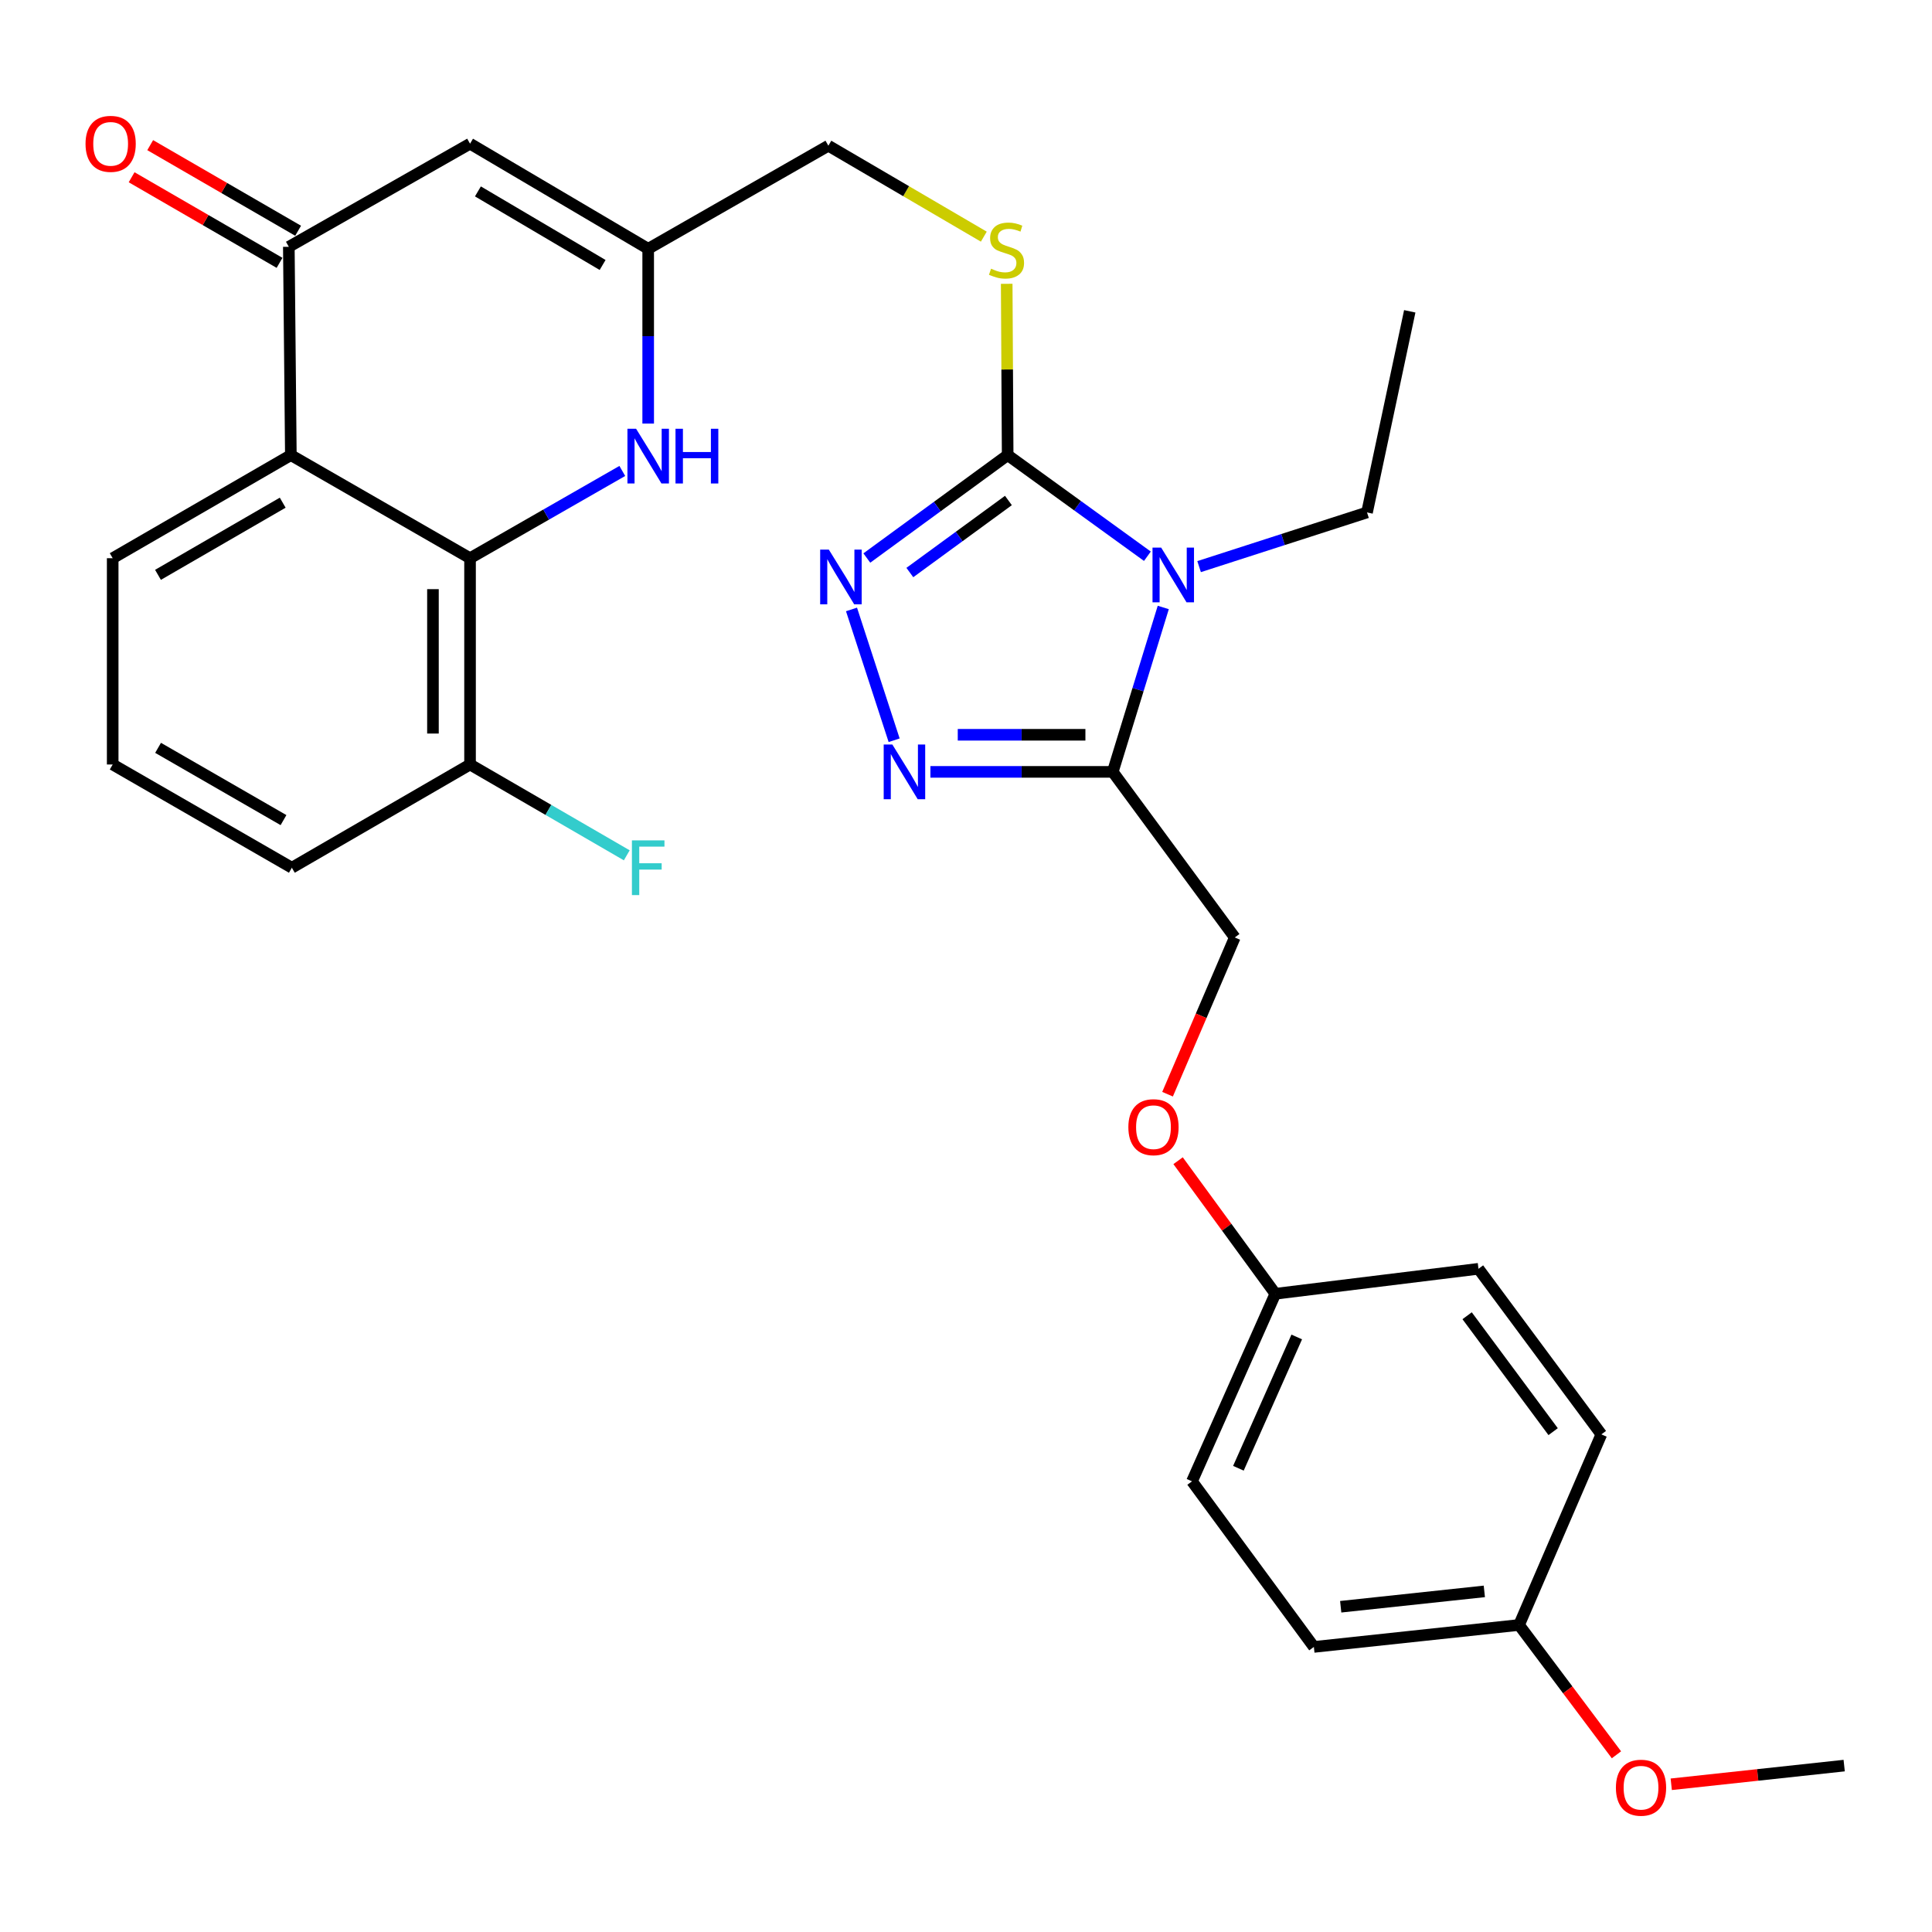 <?xml version='1.0' encoding='iso-8859-1'?>
<svg version='1.1' baseProfile='full'
              xmlns='http://www.w3.org/2000/svg'
                      xmlns:rdkit='http://www.rdkit.org/xml'
                      xmlns:xlink='http://www.w3.org/1999/xlink'
                  xml:space='preserve'
width='1000px' height='1000px' viewBox='0 0 1000 1000'>
<!-- END OF HEADER -->
<rect style='opacity:1.0;fill:#FFFFFF;stroke:none' width='1000' height='1000' x='0' y='0'> </rect>
<path class='bond-0' d='M 593.891,287.91 L 557.728,261.737' style='fill:none;fill-rule:evenodd;stroke:#0000FF;stroke-width:6px;stroke-linecap:butt;stroke-linejoin:miter;stroke-opacity:1' />
<path class='bond-0' d='M 557.728,261.737 L 521.566,235.564' style='fill:none;fill-rule:evenodd;stroke:#000000;stroke-width:6px;stroke-linecap:butt;stroke-linejoin:miter;stroke-opacity:1' />
<path class='bond-1' d='M 602.107,314.423 L 589.034,356.971' style='fill:none;fill-rule:evenodd;stroke:#0000FF;stroke-width:6px;stroke-linecap:butt;stroke-linejoin:miter;stroke-opacity:1' />
<path class='bond-1' d='M 589.034,356.971 L 575.961,399.52' style='fill:none;fill-rule:evenodd;stroke:#000000;stroke-width:6px;stroke-linecap:butt;stroke-linejoin:miter;stroke-opacity:1' />
<path class='bond-16' d='M 620.651,293.282 L 664.109,279.259' style='fill:none;fill-rule:evenodd;stroke:#0000FF;stroke-width:6px;stroke-linecap:butt;stroke-linejoin:miter;stroke-opacity:1' />
<path class='bond-16' d='M 664.109,279.259 L 707.567,265.237' style='fill:none;fill-rule:evenodd;stroke:#000000;stroke-width:6px;stroke-linecap:butt;stroke-linejoin:miter;stroke-opacity:1' />
<path class='bond-2' d='M 521.566,235.564 L 485.118,262.198' style='fill:none;fill-rule:evenodd;stroke:#000000;stroke-width:6px;stroke-linecap:butt;stroke-linejoin:miter;stroke-opacity:1' />
<path class='bond-2' d='M 485.118,262.198 L 448.67,288.831' style='fill:none;fill-rule:evenodd;stroke:#0000FF;stroke-width:6px;stroke-linecap:butt;stroke-linejoin:miter;stroke-opacity:1' />
<path class='bond-2' d='M 521.958,259.055 L 496.445,277.699' style='fill:none;fill-rule:evenodd;stroke:#000000;stroke-width:6px;stroke-linecap:butt;stroke-linejoin:miter;stroke-opacity:1' />
<path class='bond-2' d='M 496.445,277.699 L 470.931,296.342' style='fill:none;fill-rule:evenodd;stroke:#0000FF;stroke-width:6px;stroke-linecap:butt;stroke-linejoin:miter;stroke-opacity:1' />
<path class='bond-10' d='M 521.566,235.564 L 521.316,191.232' style='fill:none;fill-rule:evenodd;stroke:#000000;stroke-width:6px;stroke-linecap:butt;stroke-linejoin:miter;stroke-opacity:1' />
<path class='bond-10' d='M 521.316,191.232 L 521.067,146.9' style='fill:none;fill-rule:evenodd;stroke:#CCCC00;stroke-width:6px;stroke-linecap:butt;stroke-linejoin:miter;stroke-opacity:1' />
<path class='bond-3' d='M 575.961,399.52 L 528.769,399.52' style='fill:none;fill-rule:evenodd;stroke:#000000;stroke-width:6px;stroke-linecap:butt;stroke-linejoin:miter;stroke-opacity:1' />
<path class='bond-3' d='M 528.769,399.52 L 481.576,399.52' style='fill:none;fill-rule:evenodd;stroke:#0000FF;stroke-width:6px;stroke-linecap:butt;stroke-linejoin:miter;stroke-opacity:1' />
<path class='bond-3' d='M 561.804,380.321 L 528.769,380.321' style='fill:none;fill-rule:evenodd;stroke:#000000;stroke-width:6px;stroke-linecap:butt;stroke-linejoin:miter;stroke-opacity:1' />
<path class='bond-3' d='M 528.769,380.321 L 495.734,380.321' style='fill:none;fill-rule:evenodd;stroke:#0000FF;stroke-width:6px;stroke-linecap:butt;stroke-linejoin:miter;stroke-opacity:1' />
<path class='bond-12' d='M 575.961,399.52 L 639.114,485.23' style='fill:none;fill-rule:evenodd;stroke:#000000;stroke-width:6px;stroke-linecap:butt;stroke-linejoin:miter;stroke-opacity:1' />
<path class='bond-30' d='M 440.737,315.444 L 462.805,383.149' style='fill:none;fill-rule:evenodd;stroke:#0000FF;stroke-width:6px;stroke-linecap:butt;stroke-linejoin:miter;stroke-opacity:1' />
<path class='bond-4' d='M 243.294,288.926 L 282.698,266.345' style='fill:none;fill-rule:evenodd;stroke:#000000;stroke-width:6px;stroke-linecap:butt;stroke-linejoin:miter;stroke-opacity:1' />
<path class='bond-4' d='M 282.698,266.345 L 322.103,243.764' style='fill:none;fill-rule:evenodd;stroke:#0000FF;stroke-width:6px;stroke-linecap:butt;stroke-linejoin:miter;stroke-opacity:1' />
<path class='bond-11' d='M 243.294,288.926 L 243.294,395.701' style='fill:none;fill-rule:evenodd;stroke:#000000;stroke-width:6px;stroke-linecap:butt;stroke-linejoin:miter;stroke-opacity:1' />
<path class='bond-11' d='M 224.095,304.942 L 224.095,379.685' style='fill:none;fill-rule:evenodd;stroke:#000000;stroke-width:6px;stroke-linecap:butt;stroke-linejoin:miter;stroke-opacity:1' />
<path class='bond-32' d='M 243.294,288.926 L 150.544,235.564' style='fill:none;fill-rule:evenodd;stroke:#000000;stroke-width:6px;stroke-linecap:butt;stroke-linejoin:miter;stroke-opacity:1' />
<path class='bond-5' d='M 150.544,235.564 L 149.498,127.743' style='fill:none;fill-rule:evenodd;stroke:#000000;stroke-width:6px;stroke-linecap:butt;stroke-linejoin:miter;stroke-opacity:1' />
<path class='bond-20' d='M 150.544,235.564 L 58.327,288.926' style='fill:none;fill-rule:evenodd;stroke:#000000;stroke-width:6px;stroke-linecap:butt;stroke-linejoin:miter;stroke-opacity:1' />
<path class='bond-20' d='M 146.326,260.186 L 81.775,297.539' style='fill:none;fill-rule:evenodd;stroke:#000000;stroke-width:6px;stroke-linecap:butt;stroke-linejoin:miter;stroke-opacity:1' />
<path class='bond-6' d='M 149.498,127.743 L 243.294,74.372' style='fill:none;fill-rule:evenodd;stroke:#000000;stroke-width:6px;stroke-linecap:butt;stroke-linejoin:miter;stroke-opacity:1' />
<path class='bond-13' d='M 154.306,119.435 L 116.025,97.281' style='fill:none;fill-rule:evenodd;stroke:#000000;stroke-width:6px;stroke-linecap:butt;stroke-linejoin:miter;stroke-opacity:1' />
<path class='bond-13' d='M 116.025,97.281 L 77.743,75.128' style='fill:none;fill-rule:evenodd;stroke:#FF0000;stroke-width:6px;stroke-linecap:butt;stroke-linejoin:miter;stroke-opacity:1' />
<path class='bond-13' d='M 144.69,136.052 L 106.408,113.898' style='fill:none;fill-rule:evenodd;stroke:#000000;stroke-width:6px;stroke-linecap:butt;stroke-linejoin:miter;stroke-opacity:1' />
<path class='bond-13' d='M 106.408,113.898 L 68.127,91.745' style='fill:none;fill-rule:evenodd;stroke:#FF0000;stroke-width:6px;stroke-linecap:butt;stroke-linejoin:miter;stroke-opacity:1' />
<path class='bond-7' d='M 335.5,219.244 L 335.5,174.011' style='fill:none;fill-rule:evenodd;stroke:#0000FF;stroke-width:6px;stroke-linecap:butt;stroke-linejoin:miter;stroke-opacity:1' />
<path class='bond-7' d='M 335.5,174.011 L 335.5,128.778' style='fill:none;fill-rule:evenodd;stroke:#000000;stroke-width:6px;stroke-linecap:butt;stroke-linejoin:miter;stroke-opacity:1' />
<path class='bond-8' d='M 243.294,74.372 L 335.5,128.778' style='fill:none;fill-rule:evenodd;stroke:#000000;stroke-width:6px;stroke-linecap:butt;stroke-linejoin:miter;stroke-opacity:1' />
<path class='bond-8' d='M 247.368,99.067 L 311.913,137.152' style='fill:none;fill-rule:evenodd;stroke:#000000;stroke-width:6px;stroke-linecap:butt;stroke-linejoin:miter;stroke-opacity:1' />
<path class='bond-9' d='M 335.5,128.778 L 428.762,75.417' style='fill:none;fill-rule:evenodd;stroke:#000000;stroke-width:6px;stroke-linecap:butt;stroke-linejoin:miter;stroke-opacity:1' />
<path class='bond-14' d='M 509.218,122.49 L 468.99,98.953' style='fill:none;fill-rule:evenodd;stroke:#CCCC00;stroke-width:6px;stroke-linecap:butt;stroke-linejoin:miter;stroke-opacity:1' />
<path class='bond-14' d='M 468.99,98.953 L 428.762,75.417' style='fill:none;fill-rule:evenodd;stroke:#000000;stroke-width:6px;stroke-linecap:butt;stroke-linejoin:miter;stroke-opacity:1' />
<path class='bond-18' d='M 243.294,395.701 L 283.855,419.208' style='fill:none;fill-rule:evenodd;stroke:#000000;stroke-width:6px;stroke-linecap:butt;stroke-linejoin:miter;stroke-opacity:1' />
<path class='bond-18' d='M 283.855,419.208 L 324.416,442.714' style='fill:none;fill-rule:evenodd;stroke:#33CCCC;stroke-width:6px;stroke-linecap:butt;stroke-linejoin:miter;stroke-opacity:1' />
<path class='bond-27' d='M 243.294,395.701 L 151.066,449.137' style='fill:none;fill-rule:evenodd;stroke:#000000;stroke-width:6px;stroke-linecap:butt;stroke-linejoin:miter;stroke-opacity:1' />
<path class='bond-15' d='M 639.114,485.23 L 621.718,525.794' style='fill:none;fill-rule:evenodd;stroke:#000000;stroke-width:6px;stroke-linecap:butt;stroke-linejoin:miter;stroke-opacity:1' />
<path class='bond-15' d='M 621.718,525.794 L 604.323,566.357' style='fill:none;fill-rule:evenodd;stroke:#FF0000;stroke-width:6px;stroke-linecap:butt;stroke-linejoin:miter;stroke-opacity:1' />
<path class='bond-17' d='M 609.778,600.778 L 634.946,635.216' style='fill:none;fill-rule:evenodd;stroke:#FF0000;stroke-width:6px;stroke-linecap:butt;stroke-linejoin:miter;stroke-opacity:1' />
<path class='bond-17' d='M 634.946,635.216 L 660.115,669.654' style='fill:none;fill-rule:evenodd;stroke:#000000;stroke-width:6px;stroke-linecap:butt;stroke-linejoin:miter;stroke-opacity:1' />
<path class='bond-29' d='M 707.567,265.237 L 729.688,161.138' style='fill:none;fill-rule:evenodd;stroke:#000000;stroke-width:6px;stroke-linecap:butt;stroke-linejoin:miter;stroke-opacity:1' />
<path class='bond-21' d='M 660.115,669.654 L 765.259,656.727' style='fill:none;fill-rule:evenodd;stroke:#000000;stroke-width:6px;stroke-linecap:butt;stroke-linejoin:miter;stroke-opacity:1' />
<path class='bond-22' d='M 660.115,669.654 L 616.982,766.734' style='fill:none;fill-rule:evenodd;stroke:#000000;stroke-width:6px;stroke-linecap:butt;stroke-linejoin:miter;stroke-opacity:1' />
<path class='bond-22' d='M 671.19,692.011 L 640.997,759.967' style='fill:none;fill-rule:evenodd;stroke:#000000;stroke-width:6px;stroke-linecap:butt;stroke-linejoin:miter;stroke-opacity:1' />
<path class='bond-19' d='M 786.26,841.086 L 680.06,852.445' style='fill:none;fill-rule:evenodd;stroke:#000000;stroke-width:6px;stroke-linecap:butt;stroke-linejoin:miter;stroke-opacity:1' />
<path class='bond-19' d='M 768.288,823.7 L 693.948,831.651' style='fill:none;fill-rule:evenodd;stroke:#000000;stroke-width:6px;stroke-linecap:butt;stroke-linejoin:miter;stroke-opacity:1' />
<path class='bond-25' d='M 786.26,841.086 L 811.467,874.682' style='fill:none;fill-rule:evenodd;stroke:#000000;stroke-width:6px;stroke-linecap:butt;stroke-linejoin:miter;stroke-opacity:1' />
<path class='bond-25' d='M 811.467,874.682 L 836.674,908.279' style='fill:none;fill-rule:evenodd;stroke:#FF0000;stroke-width:6px;stroke-linecap:butt;stroke-linejoin:miter;stroke-opacity:1' />
<path class='bond-31' d='M 786.26,841.086 L 828.859,742.437' style='fill:none;fill-rule:evenodd;stroke:#000000;stroke-width:6px;stroke-linecap:butt;stroke-linejoin:miter;stroke-opacity:1' />
<path class='bond-26' d='M 58.327,288.926 L 58.327,395.701' style='fill:none;fill-rule:evenodd;stroke:#000000;stroke-width:6px;stroke-linecap:butt;stroke-linejoin:miter;stroke-opacity:1' />
<path class='bond-24' d='M 765.259,656.727 L 828.859,742.437' style='fill:none;fill-rule:evenodd;stroke:#000000;stroke-width:6px;stroke-linecap:butt;stroke-linejoin:miter;stroke-opacity:1' />
<path class='bond-24' d='M 759.381,681.024 L 803.902,741.021' style='fill:none;fill-rule:evenodd;stroke:#000000;stroke-width:6px;stroke-linecap:butt;stroke-linejoin:miter;stroke-opacity:1' />
<path class='bond-23' d='M 616.982,766.734 L 680.06,852.445' style='fill:none;fill-rule:evenodd;stroke:#000000;stroke-width:6px;stroke-linecap:butt;stroke-linejoin:miter;stroke-opacity:1' />
<path class='bond-28' d='M 865.035,923.539 L 909.79,918.704' style='fill:none;fill-rule:evenodd;stroke:#FF0000;stroke-width:6px;stroke-linecap:butt;stroke-linejoin:miter;stroke-opacity:1' />
<path class='bond-28' d='M 909.79,918.704 L 954.545,913.869' style='fill:none;fill-rule:evenodd;stroke:#000000;stroke-width:6px;stroke-linecap:butt;stroke-linejoin:miter;stroke-opacity:1' />
<path class='bond-33' d='M 58.327,395.701 L 151.066,449.137' style='fill:none;fill-rule:evenodd;stroke:#000000;stroke-width:6px;stroke-linecap:butt;stroke-linejoin:miter;stroke-opacity:1' />
<path class='bond-33' d='M 81.822,387.082 L 146.74,424.487' style='fill:none;fill-rule:evenodd;stroke:#000000;stroke-width:6px;stroke-linecap:butt;stroke-linejoin:miter;stroke-opacity:1' />
<path  class='atom-0' d='M 601.016 283.437
L 610.296 298.437
Q 611.216 299.917, 612.696 302.597
Q 614.176 305.277, 614.256 305.437
L 614.256 283.437
L 618.016 283.437
L 618.016 311.757
L 614.136 311.757
L 604.176 295.357
Q 603.016 293.437, 601.776 291.237
Q 600.576 289.037, 600.216 288.357
L 600.216 311.757
L 596.536 311.757
L 596.536 283.437
L 601.016 283.437
' fill='#0000FF'/>
<path  class='atom-3' d='M 428.998 284.472
L 438.278 299.472
Q 439.198 300.952, 440.678 303.632
Q 442.158 306.312, 442.238 306.472
L 442.238 284.472
L 445.998 284.472
L 445.998 312.792
L 442.118 312.792
L 432.158 296.392
Q 430.998 294.472, 429.758 292.272
Q 428.558 290.072, 428.198 289.392
L 428.198 312.792
L 424.518 312.792
L 424.518 284.472
L 428.998 284.472
' fill='#0000FF'/>
<path  class='atom-4' d='M 461.88 385.36
L 471.16 400.36
Q 472.08 401.84, 473.56 404.52
Q 475.04 407.2, 475.12 407.36
L 475.12 385.36
L 478.88 385.36
L 478.88 413.68
L 475 413.68
L 465.04 397.28
Q 463.88 395.36, 462.64 393.16
Q 461.44 390.96, 461.08 390.28
L 461.08 413.68
L 457.4 413.68
L 457.4 385.36
L 461.88 385.36
' fill='#0000FF'/>
<path  class='atom-8' d='M 329.24 221.927
L 338.52 236.927
Q 339.44 238.407, 340.92 241.087
Q 342.4 243.767, 342.48 243.927
L 342.48 221.927
L 346.24 221.927
L 346.24 250.247
L 342.36 250.247
L 332.4 233.847
Q 331.24 231.927, 330 229.727
Q 328.8 227.527, 328.44 226.847
L 328.44 250.247
L 324.76 250.247
L 324.76 221.927
L 329.24 221.927
' fill='#0000FF'/>
<path  class='atom-8' d='M 349.64 221.927
L 353.48 221.927
L 353.48 233.967
L 367.96 233.967
L 367.96 221.927
L 371.8 221.927
L 371.8 250.247
L 367.96 250.247
L 367.96 237.167
L 353.48 237.167
L 353.48 250.247
L 349.64 250.247
L 349.64 221.927
' fill='#0000FF'/>
<path  class='atom-11' d='M 512.968 139.085
Q 513.288 139.205, 514.608 139.765
Q 515.928 140.325, 517.368 140.685
Q 518.848 141.005, 520.288 141.005
Q 522.968 141.005, 524.528 139.725
Q 526.088 138.405, 526.088 136.125
Q 526.088 134.565, 525.288 133.605
Q 524.528 132.645, 523.328 132.125
Q 522.128 131.605, 520.128 131.005
Q 517.608 130.245, 516.088 129.525
Q 514.608 128.805, 513.528 127.285
Q 512.488 125.765, 512.488 123.205
Q 512.488 119.645, 514.888 117.445
Q 517.328 115.245, 522.128 115.245
Q 525.408 115.245, 529.128 116.805
L 528.208 119.885
Q 524.808 118.485, 522.248 118.485
Q 519.488 118.485, 517.968 119.645
Q 516.448 120.765, 516.488 122.725
Q 516.488 124.245, 517.248 125.165
Q 518.048 126.085, 519.168 126.605
Q 520.328 127.125, 522.248 127.725
Q 524.808 128.525, 526.328 129.325
Q 527.848 130.125, 528.928 131.765
Q 530.048 133.365, 530.048 136.125
Q 530.048 140.045, 527.408 142.165
Q 524.808 144.245, 520.448 144.245
Q 517.928 144.245, 516.008 143.685
Q 514.128 143.165, 511.888 142.245
L 512.968 139.085
' fill='#CCCC00'/>
<path  class='atom-14' d='M 44.271 74.452
Q 44.271 67.652, 47.631 63.852
Q 50.991 60.052, 57.271 60.052
Q 63.551 60.052, 66.911 63.852
Q 70.271 67.652, 70.271 74.452
Q 70.271 81.332, 66.871 85.252
Q 63.471 89.132, 57.271 89.132
Q 51.031 89.132, 47.631 85.252
Q 44.271 81.372, 44.271 74.452
M 57.271 85.932
Q 61.591 85.932, 63.911 83.052
Q 66.271 80.132, 66.271 74.452
Q 66.271 68.892, 63.911 66.092
Q 61.591 63.252, 57.271 63.252
Q 52.951 63.252, 50.591 66.052
Q 48.271 68.852, 48.271 74.452
Q 48.271 80.172, 50.591 83.052
Q 52.951 85.932, 57.271 85.932
' fill='#FF0000'/>
<path  class='atom-16' d='M 584.037 583.426
Q 584.037 576.626, 587.397 572.826
Q 590.757 569.026, 597.037 569.026
Q 603.317 569.026, 606.677 572.826
Q 610.037 576.626, 610.037 583.426
Q 610.037 590.306, 606.637 594.226
Q 603.237 598.106, 597.037 598.106
Q 590.797 598.106, 587.397 594.226
Q 584.037 590.346, 584.037 583.426
M 597.037 594.906
Q 601.357 594.906, 603.677 592.026
Q 606.037 589.106, 606.037 583.426
Q 606.037 577.866, 603.677 575.066
Q 601.357 572.226, 597.037 572.226
Q 592.717 572.226, 590.357 575.026
Q 588.037 577.826, 588.037 583.426
Q 588.037 589.146, 590.357 592.026
Q 592.717 594.906, 597.037 594.906
' fill='#FF0000'/>
<path  class='atom-19' d='M 327.08 434.977
L 343.92 434.977
L 343.92 438.217
L 330.88 438.217
L 330.88 446.817
L 342.48 446.817
L 342.48 450.097
L 330.88 450.097
L 330.88 463.297
L 327.08 463.297
L 327.08 434.977
' fill='#33CCCC'/>
<path  class='atom-26' d='M 836.391 925.309
Q 836.391 918.509, 839.751 914.709
Q 843.111 910.909, 849.391 910.909
Q 855.671 910.909, 859.031 914.709
Q 862.391 918.509, 862.391 925.309
Q 862.391 932.189, 858.991 936.109
Q 855.591 939.989, 849.391 939.989
Q 843.151 939.989, 839.751 936.109
Q 836.391 932.229, 836.391 925.309
M 849.391 936.789
Q 853.711 936.789, 856.031 933.909
Q 858.391 930.989, 858.391 925.309
Q 858.391 919.749, 856.031 916.949
Q 853.711 914.109, 849.391 914.109
Q 845.071 914.109, 842.711 916.909
Q 840.391 919.709, 840.391 925.309
Q 840.391 931.029, 842.711 933.909
Q 845.071 936.789, 849.391 936.789
' fill='#FF0000'/>
</svg>
